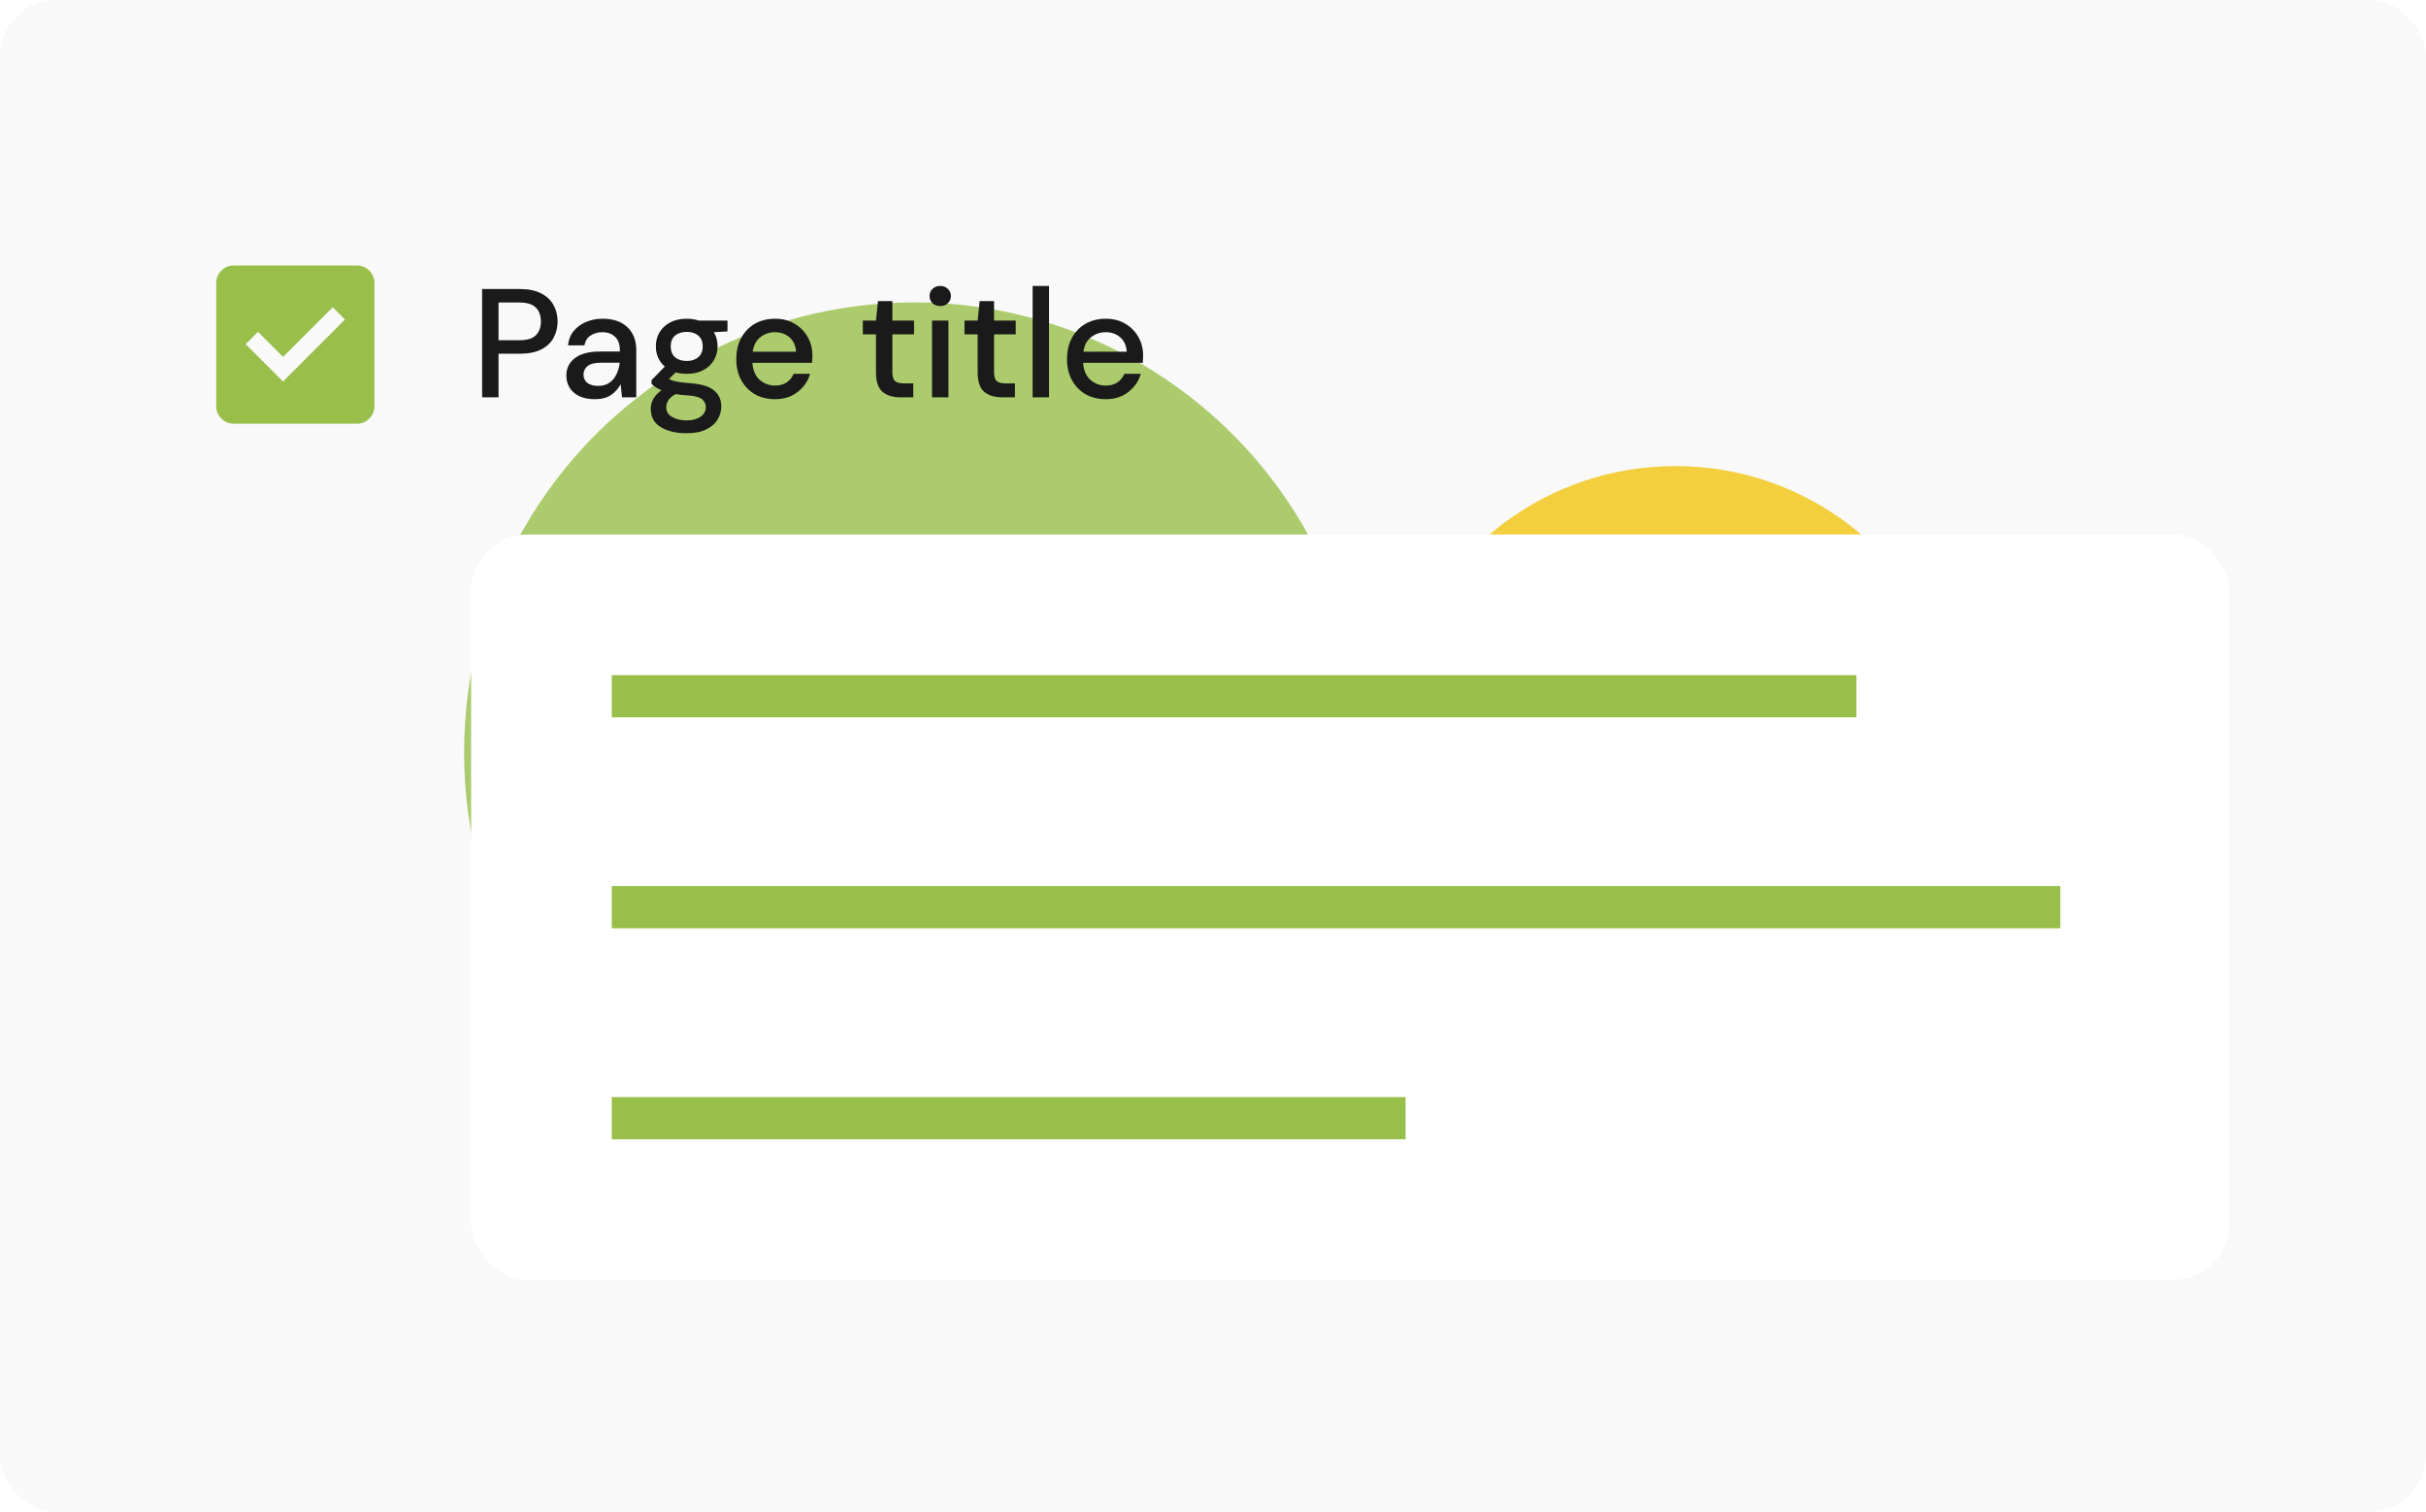 <svg width="345" height="215" viewBox="0 0 345 215" fill="none" xmlns="http://www.w3.org/2000/svg">
<g clip-path="url(#clip0_2401_437)">
<rect width="345" height="215" rx="8" fill="#F9F9F9"/>
<g opacity="0.8">
<g filter="url(#filter0_f_2401_437)">
<circle cx="130.016" cy="107.016" r="64.016" fill="#97BF49"/>
</g>
<g filter="url(#filter1_f_2401_437)">
<circle cx="238.262" cy="107.016" r="40.738" fill="#F1C40F"/>
</g>
</g>
<rect x="67" y="76" width="250" height="106" rx="8" fill="white"/>
<rect x="87" y="96" width="177" height="6" fill="#97BF49"/>
<rect x="87" y="126" width="206" height="6" fill="#97BF49"/>
<rect x="87" y="156" width="112.889" height="6" fill="#97BF49"/>
<path d="M40.25 54.25L49.062 45.438L47.312 43.688L40.25 50.75L36.688 47.188L34.938 48.938L40.25 54.25ZM33.25 60.25C32.562 60.25 31.974 60.005 31.484 59.515C30.994 59.025 30.749 58.437 30.75 57.75V40.25C30.75 39.562 30.995 38.974 31.485 38.484C31.975 37.994 32.563 37.749 33.25 37.75H50.75C51.438 37.75 52.026 37.995 52.516 38.485C53.006 38.975 53.251 39.563 53.25 40.25V57.75C53.25 58.438 53.005 59.026 52.515 59.516C52.025 60.006 51.437 60.251 50.75 60.25H33.25Z" fill="#97BF49"/>
<path d="M68.562 56.5V41.1H73.952C75.155 41.1 76.152 41.305 76.944 41.716C77.736 42.112 78.323 42.662 78.704 43.366C79.1 44.055 79.298 44.84 79.298 45.72C79.298 46.556 79.107 47.326 78.726 48.03C78.359 48.719 77.78 49.269 76.988 49.68C76.196 50.091 75.184 50.296 73.952 50.296H70.894V56.5H68.562ZM70.894 48.382H73.842C74.942 48.382 75.727 48.147 76.196 47.678C76.68 47.194 76.922 46.541 76.922 45.72C76.922 44.869 76.68 44.209 76.196 43.74C75.727 43.256 74.942 43.014 73.842 43.014H70.894V48.382ZM84.609 56.764C83.686 56.764 82.923 56.61 82.322 56.302C81.72 55.994 81.273 55.591 80.98 55.092C80.686 54.579 80.54 54.021 80.54 53.42C80.54 52.364 80.95 51.528 81.772 50.912C82.593 50.296 83.766 49.988 85.291 49.988H88.151V49.79C88.151 48.939 87.917 48.301 87.448 47.876C86.993 47.451 86.399 47.238 85.665 47.238C85.02 47.238 84.456 47.399 83.972 47.722C83.502 48.03 83.216 48.492 83.114 49.108H80.781C80.855 48.316 81.119 47.641 81.573 47.084C82.043 46.512 82.629 46.079 83.334 45.786C84.052 45.478 84.837 45.324 85.688 45.324C87.213 45.324 88.394 45.727 89.23 46.534C90.066 47.326 90.484 48.411 90.484 49.79V56.5H88.46L88.261 54.63C87.954 55.231 87.506 55.737 86.919 56.148C86.333 56.559 85.563 56.764 84.609 56.764ZM85.072 54.872C85.702 54.872 86.23 54.725 86.656 54.432C87.096 54.124 87.433 53.721 87.668 53.222C87.917 52.723 88.071 52.173 88.129 51.572H85.534C84.609 51.572 83.95 51.733 83.553 52.056C83.172 52.379 82.981 52.782 82.981 53.266C82.981 53.765 83.165 54.161 83.531 54.454C83.913 54.733 84.426 54.872 85.072 54.872ZM97.668 53.156C97.097 53.156 96.569 53.09 96.085 52.958L95.138 53.882C95.3 53.985 95.498 54.073 95.733 54.146C95.967 54.219 96.297 54.285 96.722 54.344C97.148 54.403 97.727 54.461 98.46 54.52C99.912 54.652 100.961 55.004 101.607 55.576C102.252 56.133 102.575 56.881 102.575 57.82C102.575 58.465 102.399 59.074 102.047 59.646C101.709 60.233 101.174 60.702 100.441 61.054C99.722 61.421 98.798 61.604 97.668 61.604C96.143 61.604 94.904 61.311 93.951 60.724C93.012 60.152 92.543 59.279 92.543 58.106C92.543 57.651 92.66 57.197 92.894 56.742C93.144 56.302 93.532 55.884 94.061 55.488C93.752 55.356 93.481 55.217 93.246 55.07C93.026 54.909 92.829 54.747 92.653 54.586V54.058L94.544 52.122C93.694 51.389 93.269 50.428 93.269 49.24C93.269 48.521 93.437 47.869 93.775 47.282C94.126 46.681 94.632 46.204 95.293 45.852C95.953 45.5 96.745 45.324 97.668 45.324C98.284 45.324 98.856 45.412 99.385 45.588H103.455V47.128L101.519 47.238C101.871 47.839 102.047 48.507 102.047 49.24C102.047 49.973 101.871 50.633 101.519 51.22C101.181 51.807 100.683 52.276 100.023 52.628C99.377 52.98 98.593 53.156 97.668 53.156ZM97.668 51.33C98.343 51.33 98.886 51.154 99.296 50.802C99.722 50.435 99.934 49.922 99.934 49.262C99.934 48.587 99.722 48.074 99.296 47.722C98.886 47.37 98.343 47.194 97.668 47.194C96.979 47.194 96.422 47.37 95.996 47.722C95.586 48.074 95.38 48.587 95.38 49.262C95.38 49.922 95.586 50.435 95.996 50.802C96.422 51.154 96.979 51.33 97.668 51.33ZM94.743 57.886C94.743 58.517 95.021 58.986 95.579 59.294C96.136 59.617 96.832 59.778 97.668 59.778C98.475 59.778 99.128 59.602 99.626 59.25C100.125 58.913 100.375 58.458 100.375 57.886C100.375 57.461 100.206 57.094 99.868 56.786C99.531 56.493 98.893 56.309 97.954 56.236C97.251 56.192 96.627 56.126 96.085 56.038C95.571 56.317 95.219 56.617 95.028 56.94C94.838 57.263 94.743 57.578 94.743 57.886ZM110.209 56.764C109.138 56.764 108.185 56.529 107.349 56.06C106.528 55.576 105.882 54.909 105.413 54.058C104.944 53.207 104.709 52.217 104.709 51.088C104.709 49.944 104.936 48.939 105.391 48.074C105.86 47.209 106.506 46.534 107.327 46.05C108.163 45.566 109.131 45.324 110.231 45.324C111.302 45.324 112.233 45.566 113.025 46.05C113.817 46.519 114.433 47.15 114.873 47.942C115.313 48.734 115.533 49.607 115.533 50.56C115.533 50.707 115.526 50.868 115.511 51.044C115.511 51.205 115.504 51.389 115.489 51.594H106.997C107.07 52.65 107.415 53.457 108.031 54.014C108.662 54.557 109.388 54.828 110.209 54.828C110.869 54.828 111.419 54.681 111.859 54.388C112.314 54.08 112.651 53.669 112.871 53.156H115.203C114.91 54.183 114.323 55.041 113.443 55.73C112.578 56.419 111.5 56.764 110.209 56.764ZM110.209 47.238C109.432 47.238 108.742 47.473 108.141 47.942C107.54 48.397 107.173 49.086 107.041 50.01H113.201C113.157 49.159 112.856 48.485 112.299 47.986C111.742 47.487 111.045 47.238 110.209 47.238ZM128.071 56.5C127.001 56.5 126.15 56.243 125.519 55.73C124.889 55.202 124.573 54.271 124.573 52.936V47.546H122.703V45.588H124.573L124.859 42.816H126.905V45.588H129.985V47.546H126.905V52.936C126.905 53.537 127.03 53.955 127.279 54.19C127.543 54.41 127.991 54.52 128.621 54.52H129.875V56.5H128.071ZM133.71 43.52C133.27 43.52 132.903 43.388 132.61 43.124C132.331 42.845 132.192 42.501 132.192 42.09C132.192 41.679 132.331 41.342 132.61 41.078C132.903 40.799 133.27 40.66 133.71 40.66C134.15 40.66 134.509 40.799 134.788 41.078C135.081 41.342 135.228 41.679 135.228 42.09C135.228 42.501 135.081 42.845 134.788 43.124C134.509 43.388 134.15 43.52 133.71 43.52ZM132.544 56.5V45.588H134.876V56.5H132.544ZM142.53 56.5C141.46 56.5 140.609 56.243 139.978 55.73C139.348 55.202 139.032 54.271 139.032 52.936V47.546H137.162V45.588H139.032L139.318 42.816H141.364V45.588H144.444V47.546H141.364V52.936C141.364 53.537 141.489 53.955 141.738 54.19C142.002 54.41 142.45 54.52 143.08 54.52H144.334V56.5H142.53ZM146.849 56.5V40.66H149.181V56.5H146.849ZM157.238 56.764C156.167 56.764 155.214 56.529 154.378 56.06C153.557 55.576 152.911 54.909 152.442 54.058C151.973 53.207 151.738 52.217 151.738 51.088C151.738 49.944 151.965 48.939 152.42 48.074C152.889 47.209 153.535 46.534 154.356 46.05C155.192 45.566 156.16 45.324 157.26 45.324C158.331 45.324 159.262 45.566 160.054 46.05C160.846 46.519 161.462 47.15 161.902 47.942C162.342 48.734 162.562 49.607 162.562 50.56C162.562 50.707 162.555 50.868 162.54 51.044C162.54 51.205 162.533 51.389 162.518 51.594H154.026C154.099 52.65 154.444 53.457 155.06 54.014C155.691 54.557 156.417 54.828 157.238 54.828C157.898 54.828 158.448 54.681 158.888 54.388C159.343 54.08 159.68 53.669 159.9 53.156H162.232C161.939 54.183 161.352 55.041 160.472 55.73C159.607 56.419 158.529 56.764 157.238 56.764ZM157.238 47.238C156.461 47.238 155.771 47.473 155.17 47.942C154.569 48.397 154.202 49.086 154.07 50.01H160.23C160.186 49.159 159.885 48.485 159.328 47.986C158.771 47.487 158.074 47.238 157.238 47.238Z" fill="#1A1A1A"/>
</g>
<defs>
<filter id="filter0_f_2401_437" x="-134" y="-157" width="528.033" height="528.033" filterUnits="userSpaceOnUse" color-interpolation-filters="sRGB">
<feFlood flood-opacity="0" result="BackgroundImageFix"/>
<feBlend mode="normal" in="SourceGraphic" in2="BackgroundImageFix" result="shape"/>
<feGaussianBlur stdDeviation="100" result="effect1_foregroundBlur_2401_437"/>
</filter>
<filter id="filter1_f_2401_437" x="47.525" y="-83.721" width="381.475" height="381.475" filterUnits="userSpaceOnUse" color-interpolation-filters="sRGB">
<feFlood flood-opacity="0" result="BackgroundImageFix"/>
<feBlend mode="normal" in="SourceGraphic" in2="BackgroundImageFix" result="shape"/>
<feGaussianBlur stdDeviation="75" result="effect1_foregroundBlur_2401_437"/>
</filter>
<clipPath id="clip0_2401_437">
<rect width="345" height="215" rx="8" fill="white"/>
</clipPath>
</defs>
</svg>
